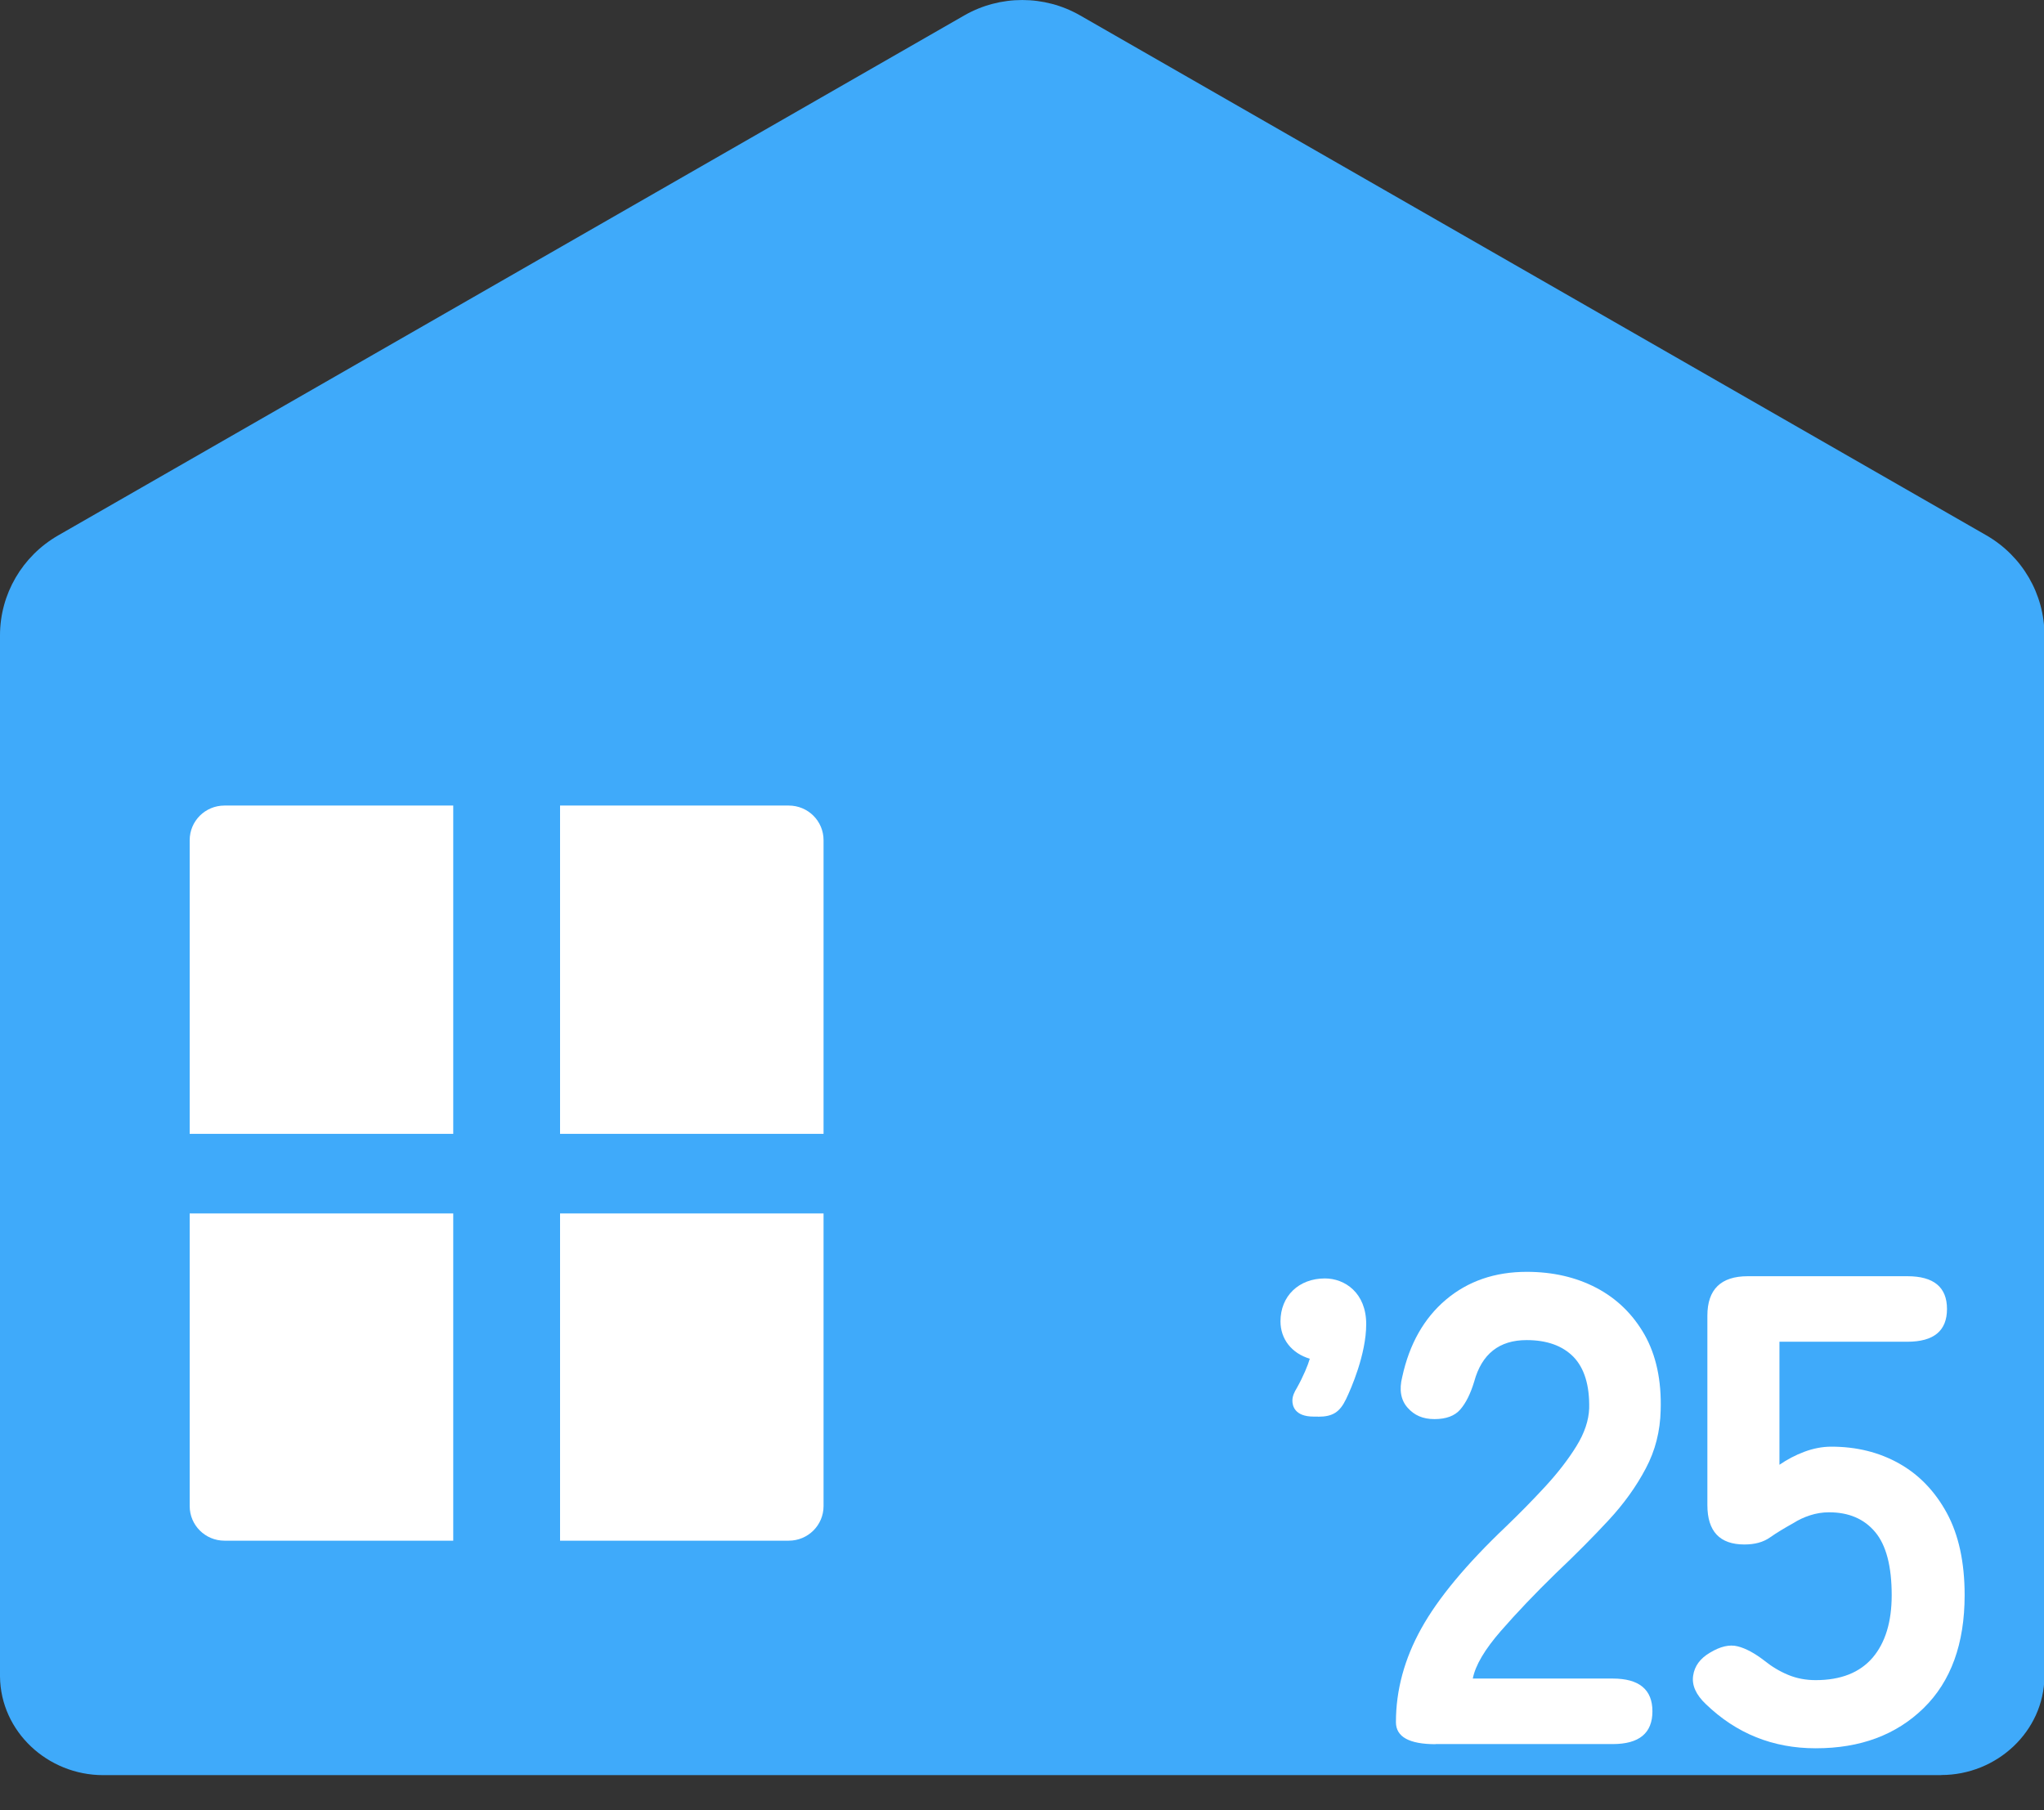 <svg width="35" height="31" viewBox="0 0 35 31" fill="none" xmlns="http://www.w3.org/2000/svg">
<rect x="0" y="0" width="35" height="31" fill="#333333" stroke="none"/>
<path d="M33.241 30.397C34.191 30.397 34.998 29.652 35.008 28.709C35.008 28.701 35.008 28.695 35.008 28.687V10.879C35.008 10.174 34.628 9.522 34.014 9.168L18.497 0.265C17.883 -0.088 17.124 -0.088 16.51 0.265L0.994 9.17C0.38 9.524 0 10.175 0 10.88V28.689C0 28.689 0 28.703 0 28.71C0.01 29.654 0.817 30.399 1.766 30.399H33.241V30.397Z" fill="#3FAAFA"/>
<path d="M24.583 29.869C24.13 29.869 23.903 29.743 23.903 29.492C23.903 28.943 24.048 28.408 24.337 27.888C24.625 27.369 25.108 26.788 25.783 26.146C26.021 25.917 26.248 25.686 26.463 25.453C26.677 25.22 26.854 24.991 26.993 24.766C27.132 24.541 27.204 24.326 27.212 24.118C27.22 23.721 27.128 23.427 26.942 23.235C26.753 23.044 26.486 22.949 26.141 22.949C25.672 22.949 25.372 23.186 25.243 23.66C25.181 23.865 25.102 24.025 25.006 24.136C24.911 24.247 24.762 24.302 24.563 24.302C24.364 24.302 24.217 24.237 24.102 24.106C23.987 23.976 23.955 23.8 24.011 23.579C24.134 23.014 24.384 22.574 24.76 22.256C25.135 21.94 25.596 21.78 26.143 21.78C26.588 21.78 26.985 21.871 27.335 22.054C27.685 22.238 27.959 22.505 28.16 22.856C28.358 23.208 28.452 23.638 28.436 24.15C28.428 24.509 28.344 24.841 28.181 25.147C28.02 25.453 27.808 25.75 27.542 26.036C27.277 26.322 26.975 26.626 26.637 26.946C26.284 27.29 25.972 27.618 25.698 27.932C25.425 28.246 25.264 28.516 25.219 28.745H27.615C28.068 28.745 28.295 28.933 28.295 29.306C28.295 29.68 28.068 29.867 27.615 29.867H24.583V29.869Z" fill="white"/>
<path d="M31.088 29.939C30.359 29.939 29.731 29.686 29.21 29.183C29.041 29.023 28.968 28.861 28.992 28.697C29.015 28.533 29.111 28.401 29.28 28.302C29.457 28.195 29.614 28.158 29.753 28.193C29.892 28.227 30.045 28.31 30.214 28.44C30.337 28.539 30.47 28.62 30.617 28.681C30.762 28.742 30.921 28.772 31.09 28.772C31.521 28.772 31.845 28.643 32.064 28.389C32.282 28.134 32.392 27.776 32.392 27.318C32.392 26.823 32.298 26.461 32.109 26.236C31.921 26.011 31.658 25.898 31.32 25.898C31.205 25.898 31.096 25.916 30.993 25.95C30.889 25.983 30.794 26.029 30.71 26.082C30.558 26.167 30.422 26.248 30.307 26.329C30.192 26.41 30.047 26.449 29.87 26.449C29.447 26.449 29.236 26.224 29.236 25.774V22.531C29.236 22.081 29.467 21.855 29.928 21.855H32.66C33.113 21.855 33.339 22.043 33.339 22.416C33.339 22.79 33.113 22.977 32.66 22.977H30.47V25.084C30.601 24.994 30.742 24.919 30.897 24.861C31.05 24.804 31.205 24.774 31.358 24.774C31.789 24.774 32.175 24.869 32.517 25.061C32.858 25.252 33.131 25.535 33.335 25.908C33.538 26.281 33.641 26.751 33.641 27.316C33.641 28.148 33.407 28.794 32.938 29.252C32.469 29.71 31.855 29.939 31.094 29.939H31.088Z" fill="white"/>
<path d="M22.57 24.259H22.494C22.166 24.259 22.13 24.07 22.13 23.986C22.13 23.904 22.166 23.836 22.206 23.769C22.315 23.576 22.399 23.372 22.428 23.268C22.116 23.175 21.926 22.93 21.926 22.628C21.926 22.195 22.24 21.893 22.687 21.893C23.027 21.893 23.394 22.138 23.394 22.675C23.394 23.193 23.132 23.787 23.05 23.957C22.941 24.184 22.82 24.261 22.57 24.261V24.259Z" fill="white"/>
<path d="M3.844 13.795H7.761V26.384H3.844C3.514 26.384 3.248 26.119 3.248 25.791V14.388C3.248 14.06 3.514 13.795 3.844 13.795Z" fill="white"/>
<path d="M9.59 13.795H13.506C13.836 13.795 14.102 14.06 14.102 14.388V25.791C14.102 26.119 13.836 26.384 13.506 26.384H9.59V13.795Z" fill="white"/>
<path d="M15.615 19.417H1.729V20.78H15.615V19.417Z" fill="#3FAAFA"/>
</svg>

